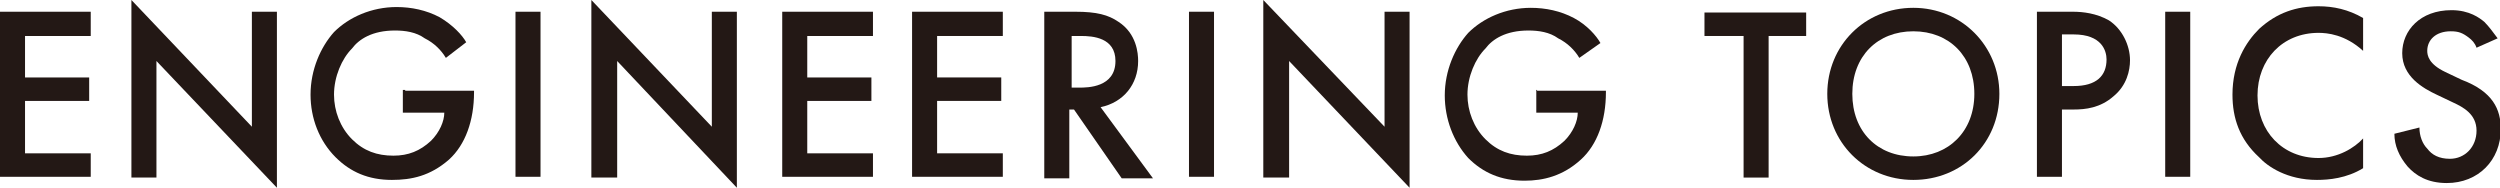 <?xml version="1.0" encoding="utf-8"?>
<!-- Generator: Adobe Illustrator 26.3.1, SVG Export Plug-In . SVG Version: 6.00 Build 0)  -->
<svg version="1.1" id="レイヤー_1" xmlns="http://www.w3.org/2000/svg" xmlns:xlink="http://www.w3.org/1999/xlink" x="0px"
	 y="0px" viewBox="0 0 319.6 24" style="enable-background:new 0 0 319.6 24;" xml:space="preserve">
<style type="text/css">
	.st0{fill:#231815;}
</style>
<g>
	<g>
		<path class="st0" d="M11.6,4.6H3.2v5.3h8.2v3H3.2v6.7h8.4v3H0V1.5h11.6V4.6z"/>
		<path class="st0" d="M16.8,22.7V0l15.4,16.2V1.5h3.2V24L20,7.8v14.9C20,22.7,16.8,22.7,16.8,22.7z"/>
		<path class="st0" d="M51.8,11.6h8.8v0.2c0,3.6-1.1,6.7-3.2,8.6C55,22.5,52.6,23,50.1,23c-3,0-5.3-1-7.2-2.9c-2.1-2.1-3.2-5-3.2-8
			c0-3.2,1.3-6.1,3-8c1.9-1.9,4.8-3.2,8-3.2c1.9,0,3.8,0.4,5.5,1.3c1.7,1,2.9,2.3,3.4,3.2L57,7.4c-0.6-1-1.5-1.9-2.7-2.5
			c-1.1-0.8-2.5-1-3.8-1c-2.9,0-4.6,1.1-5.5,2.3c-1.3,1.3-2.3,3.6-2.3,5.9c0,2.1,0.8,4.2,2.3,5.7c1.5,1.5,3.2,2.1,5.3,2.1
			c1.9,0,3.4-0.6,4.8-1.9c1.1-1.1,1.7-2.5,1.7-3.6h-5.3v-2.9H51.8z"/>
		<path class="st0" d="M69.1,1.5v21.1h-3.2V1.5H69.1z"/>
		<path class="st0" d="M75.6,22.7V0L91,16.2V1.5h3.2V24L78.9,7.8v14.9C78.9,22.7,75.6,22.7,75.6,22.7z"/>
		<path class="st0" d="M111.6,4.6h-8.4v5.3h8.2v3h-8.2v6.7h8.4v3H100V1.5h11.6V4.6z"/>
		<path class="st0" d="M128.2,4.6h-8.4v5.3h8.2v3h-8.2v6.7h8.4v3h-11.6V1.5h11.6V4.6z"/>
		<path class="st0" d="M137.5,1.5c2.7,0,4.2,0.4,5.5,1.3c2.3,1.5,2.5,4,2.5,5c0,3-1.9,5.3-4.8,5.9l6.7,9.1h-4l-6.1-8.8h-0.6v8.8
			h-3.2V1.5H137.5z M137,11.2h1c1,0,4.6,0,4.6-3.4c0-3-2.9-3.2-4.4-3.2H137V11.2z"/>
		<path class="st0" d="M155.2,1.5v21.1H152V1.5H155.2z"/>
		<path class="st0" d="M161.5,22.7V0L177,16.2V1.5h3.2V24L164.8,7.8v14.9C164.8,22.7,161.5,22.7,161.5,22.7z"/>
		<path class="st0" d="M196.5,11.6h8.8v0.2c0,3.6-1.1,6.7-3.2,8.6c-2.3,2.1-4.8,2.7-7.2,2.7c-3,0-5.3-1-7.2-2.9c-1.9-2.1-3-5-3-8
			c0-3.2,1.3-6.1,3-8c1.9-1.9,4.8-3.2,8-3.2c1.9,0,3.8,0.4,5.5,1.3s2.9,2.3,3.4,3.2l-2.7,1.9c-0.6-1-1.5-1.9-2.7-2.5
			c-1.1-0.8-2.5-1-3.8-1c-2.9,0-4.6,1.1-5.5,2.3c-1.3,1.3-2.3,3.6-2.3,5.9c0,2.1,0.8,4.2,2.3,5.7c1.5,1.5,3.2,2.1,5.3,2.1
			c1.9,0,3.4-0.6,4.8-1.9c1.1-1.1,1.7-2.5,1.7-3.6h-5.3v-2.9H196.5z"/>
		<path class="st0" d="M226.1,4.6v18.1h-3.2V4.6h-5v-3h13v3H226.1z"/>
		<path class="st0" d="M255.6,12c0,6.3-4.8,11-11,11s-11-4.8-11-11s4.8-11,11-11S255.6,5.9,255.6,12z M252.4,12c0-4.8-3.2-8-7.8-8
			s-7.8,3.2-7.8,8s3.2,8,7.8,8C249.1,20,252.4,16.8,252.4,12z"/>
		<path class="st0" d="M265,1.5c1.3,0,3,0.2,4.6,1.1c1.7,1.1,2.7,3.2,2.7,5.1c0,1.3-0.4,3.2-2.1,4.6c-1.7,1.5-3.6,1.7-5.1,1.7h-1.5
			v8.6h-3.2V1.5H265z M263.6,11h1.5c2.9,0,4.2-1.3,4.2-3.4c0-1.1-0.6-3.2-4.2-3.2h-1.5V11z"/>
		<path class="st0" d="M280,1.5v21.1h-3.2V1.5H280z"/>
		<path class="st0" d="M302.1,6.5c-2.3-2.1-4.6-2.3-5.7-2.3c-4.6,0-7.8,3.4-7.8,8s3.2,8,7.8,8c2.5,0,4.6-1.3,5.7-2.5v3.8
			c-2.1,1.3-4.4,1.5-5.9,1.5c-3.8,0-6.3-1.7-7.4-2.9c-2.5-2.3-3.4-5-3.4-8c0-4,1.7-6.7,3.4-8.4c2.3-2.1,4.8-2.9,7.6-2.9
			c1.9,0,3.8,0.4,5.7,1.5V6.5z"/>
		<path class="st0" d="M316.6,6.1c-0.2-0.6-0.6-1-1-1.3c-0.8-0.6-1.3-0.8-2.3-0.8c-1.9,0-3,1.1-3,2.5c0,0.6,0.2,1.7,2.3,2.7l2.1,1
			c4,1.5,5,3.8,5,6.3c0,4-2.9,6.9-6.9,6.9c-2.5,0-4-1-5-2.1c-1.1-1.3-1.7-2.7-1.7-4.2l3.2-0.8c0,1.1,0.4,2.1,1,2.7
			c0.6,0.8,1.5,1.3,2.9,1.3c1.9,0,3.4-1.5,3.4-3.6c0-2.1-1.7-3-3-3.6l-2.1-1c-1.7-0.8-4.4-2.3-4.4-5.3c0-2.9,2.3-5.5,6.3-5.5
			c2.3,0,3.6,1,4.2,1.5c0.6,0.6,1.1,1.3,1.7,2.1L316.6,6.1z"/>
	</g>
</g>
</svg>
